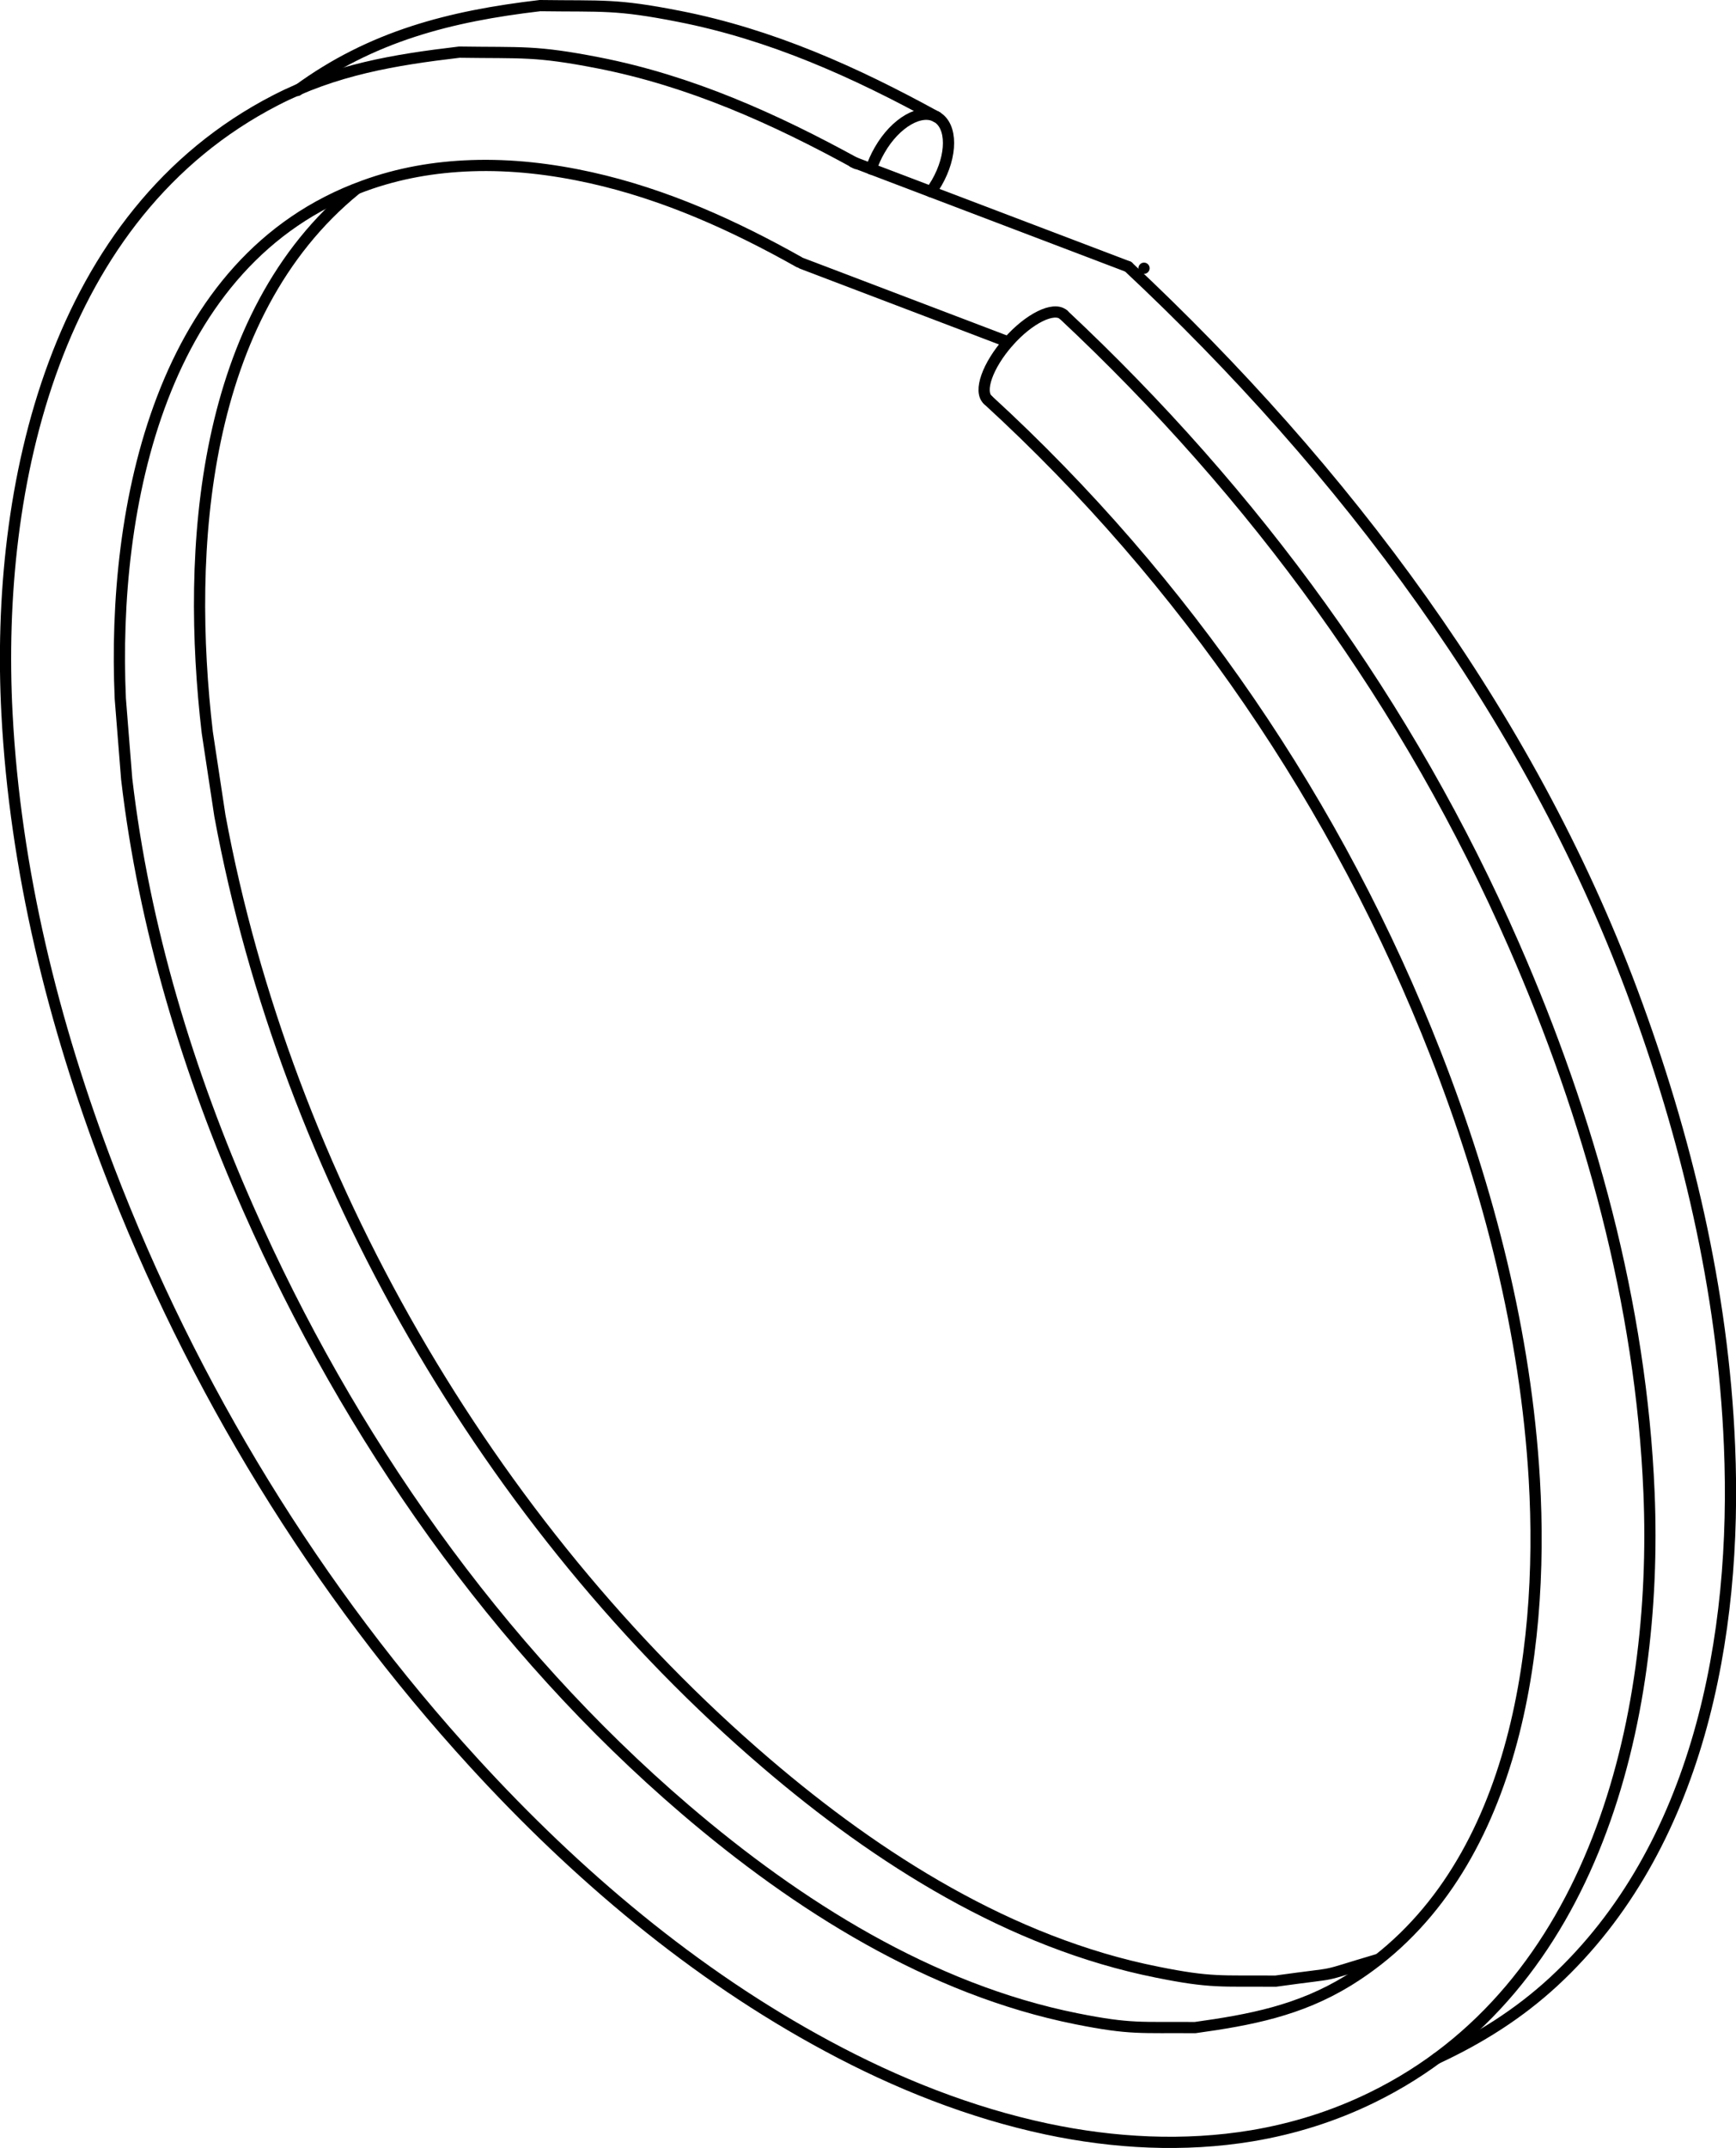 <?xml version="1.0" encoding="iso-8859-1"?>
<!DOCTYPE svg PUBLIC "-//W3C//DTD SVG 1.1//EN" "http://www.w3.org/Graphics/SVG/1.1/DTD/svg11.dtd">
<!-- Generator: Arbortext IsoDraw 7.0 -->
<svg id="Standardebene" width="100%" height="100%" viewBox="0 0 20.117 24.881"
 xmlns="http://www.w3.org/2000/svg" xmlns:xlink="http://www.w3.org/1999/xlink"
 fill-rule="evenodd" clip-rule="evenodd" stroke="#000000" stroke-linecap="round" fill="none" xml:space="preserve">
 <g>
  <line stroke-width="0.13" x1="9.294" y1="3.052" x2="11.683" y2="3.961"/>
  <line stroke-width="0.13" x1="13.073" y1="3.089" x2="9.888" y2="1.878"/>
  <line stroke-width="0.13" x1="13.257" y1="3.107" x2="13.257" y2="3.107"/>
  <g>
   <path stroke-width="0.13" d="M12.324 3.645C12.212 3.547 11.926 3.687 11.685 3.96C11.444 4.234 11.337 4.535 11.448 4.633"/>
  </g>
  <g>
   <path stroke-width="0.13" d="M10.788 2.22C10.813 2.185 10.836 2.149 10.855 2.117C11.037 1.801 11.037 1.459 10.855 1.355"/>
  </g>
  <g>
   <path stroke-width="0.13" d="M10.855 1.355C10.673 1.249 10.377 1.419 10.195 1.736C10.151 1.811 10.118 1.887 10.096 1.958"/>
  </g>
  <path stroke-width="0.13" d="M11.448 4.633C13.733 6.727 15.509 9.324 16.638 12.211C17.253 13.784 17.681 15.448 17.78 17.138C17.899 19.181 17.53 21.771 15.619 22.945C15.057 23.289 14.49 23.397 13.849 23.486C13.221 23.481 13.105 23.51 12.475 23.384C10.778 23.045 9.24 22.071 7.942 20.961C5.753 19.088 4.043 16.637 2.882 14.01C2.181 12.428 1.669 10.744 1.468 9.022L1.394 8.092C1.296 5.878 1.853 3.008 4.216 2.153C4.621 2.005 5.035 1.934 5.464 1.919C5.929 1.903 6.395 1.958 6.849 2.059C7.705 2.25 8.5 2.609 9.26 3.036"/>
  <path stroke-width="0.13" d="M15.96 22.699C15.214 22.92 15.605 22.833 14.782 22.948C14.153 22.943 14.038 22.971 13.409 22.844C11.711 22.506 10.175 21.533 8.877 20.422C5.66 17.67 3.318 13.612 2.548 9.448L2.402 8.484C2.154 6.365 2.329 3.653 4.123 2.193"/>
  <path stroke-width="0.13" d="M16.649 23.843C17.146 23.612 17.6 23.327 18.004 22.954C19.686 21.399 20.134 18.942 20.042 16.751C19.968 14.948 19.542 13.167 18.913 11.483C17.71 8.265 15.573 5.429 13.073 3.089"/>
  <path stroke-width="0.13" d="M10.855 1.355C9.91 0.835 8.932 0.397 7.867 0.189C7.134 0.045 6.99 0.075 6.258 0.065C5.217 0.187 4.306 0.418 3.447 1.048"/>
  <path stroke-width="0.13" d="M9.922 1.894C8.975 1.374 7.998 0.936 6.934 0.728C6.201 0.585 6.057 0.615 5.323 0.604C4.567 0.693 3.882 0.807 3.194 1.161C0.633 2.479 -0.058 5.621 0.081 8.266C0.175 10.073 0.616 11.856 1.262 13.544C2.228 16.067 3.669 18.429 5.495 20.422C6.677 21.713 8.041 22.87 9.589 23.701C10.387 24.131 11.242 24.472 12.131 24.661C12.91 24.826 13.721 24.87 14.509 24.739C14.992 24.658 15.457 24.512 15.897 24.297C18.478 23.038 19.219 19.926 19.109 17.289C19.018 15.105 18.419 12.948 17.545 10.952C16.324 8.16 14.544 5.724 12.324 3.645"/>
 </g>
</svg>
